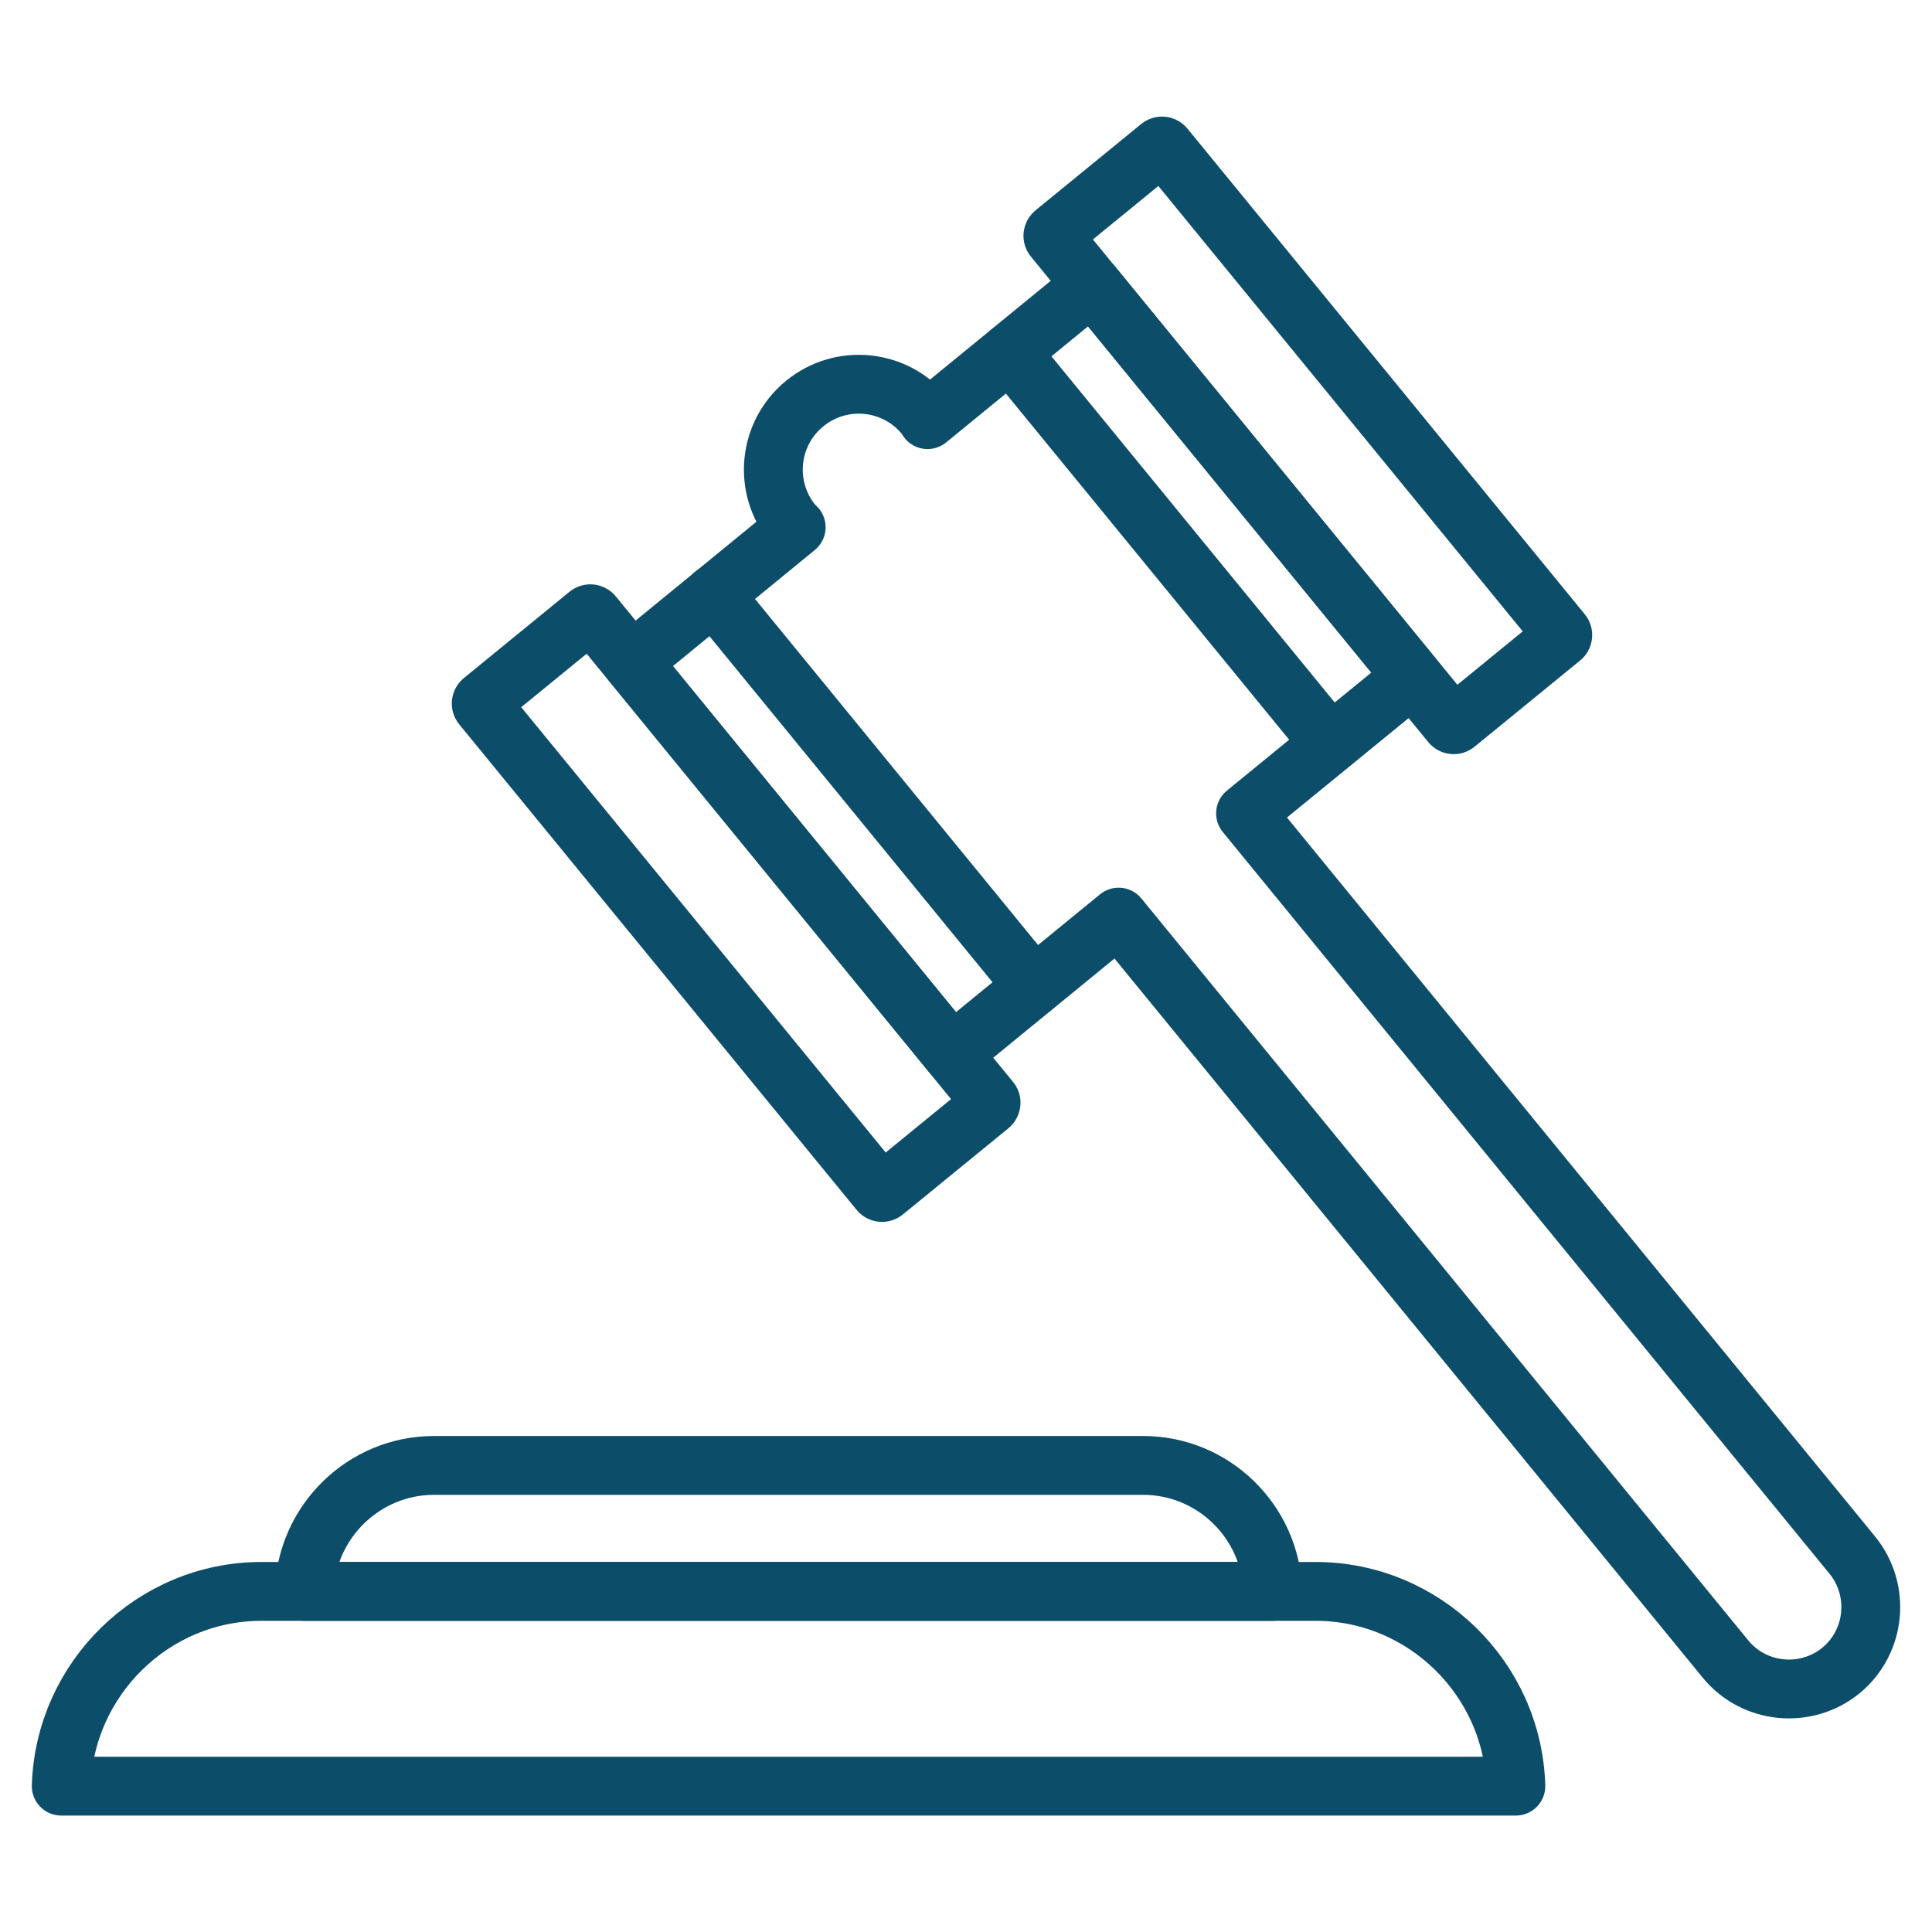 <?xml version="1.0" encoding="UTF-8"?> <!-- Generator: Adobe Illustrator 25.3.1, SVG Export Plug-In . SVG Version: 6.00 Build 0) --> <svg xmlns="http://www.w3.org/2000/svg" xmlns:xlink="http://www.w3.org/1999/xlink" version="1.1" id="Layer_1" x="0px" y="0px" viewBox="0 0 1000 1000" style="enable-background:new 0 0 1000 1000;" xml:space="preserve"> <style type="text/css"> .st0{fill:#C49A6C;} .st1{fill:none;stroke:#0C4D69;stroke-width:30.458;stroke-linecap:round;stroke-linejoin:round;stroke-miterlimit:10;} </style> <path class="st0" d="M63.5,943.6"></path> <g> <path class="st1" d="M784.6,924.5C783,868.8,737,823.7,680.9,823.7H135.4c-56.1,0-102,45.1-103.7,100.8H784.6z"></path> <path class="st1" d="M658.8,823.7c-1.1-36.1-30.8-65.2-67.1-65.2H224.6c-36.3,0-66,29.2-67.1,65.2H658.8z"></path> <g> <g> <path class="st1" d="M512.3,572.2l-54.6,44.6c-0.8,0.7-2,0.5-2.6-0.3L249.5,365.3c-0.7-0.8-0.5-2,0.3-2.6l54.6-44.6 c0.8-0.7,2-0.5,2.6,0.3l205.6,251.3C513.2,570.3,513.1,571.5,512.3,572.2z"></path> <path class="st1" d="M808.2,330.1l-54.6,44.6c-0.8,0.7-2,0.5-2.6-0.3L545.4,123.2c-0.7-0.8-0.5-2,0.3-2.6l54.6-44.6 c0.8-0.7,2-0.5,2.6,0.3l205.6,251.3C809.1,328.3,809,329.5,808.2,330.1z"></path> </g> <path class="st1" d="M480.1,217.2c-0.5-0.7-0.8-1.4-1.4-2.1c-15.4-18.9-43.3-21.7-62.2-6.2c-18.9,15.4-21.7,43.3-6.2,62.2 c0.5,0.7,1.2,1.1,1.8,1.8l-85.2,69.7l165.8,202.7l86.3-70.6l314.1,384c14.8,18.1,41.6,20.7,59.7,6c18.1-14.8,20.7-41.6,6-59.7 l-314.1-384l86.5-70.7L565.3,147.5L480.1,217.2z"></path> <g> <line class="st1" x1="522.8" y1="182.3" x2="688.6" y2="384.9"></line> <line class="st1" x1="369.3" y1="307.8" x2="535.1" y2="510.5"></line> </g> </g> </g> </svg> 